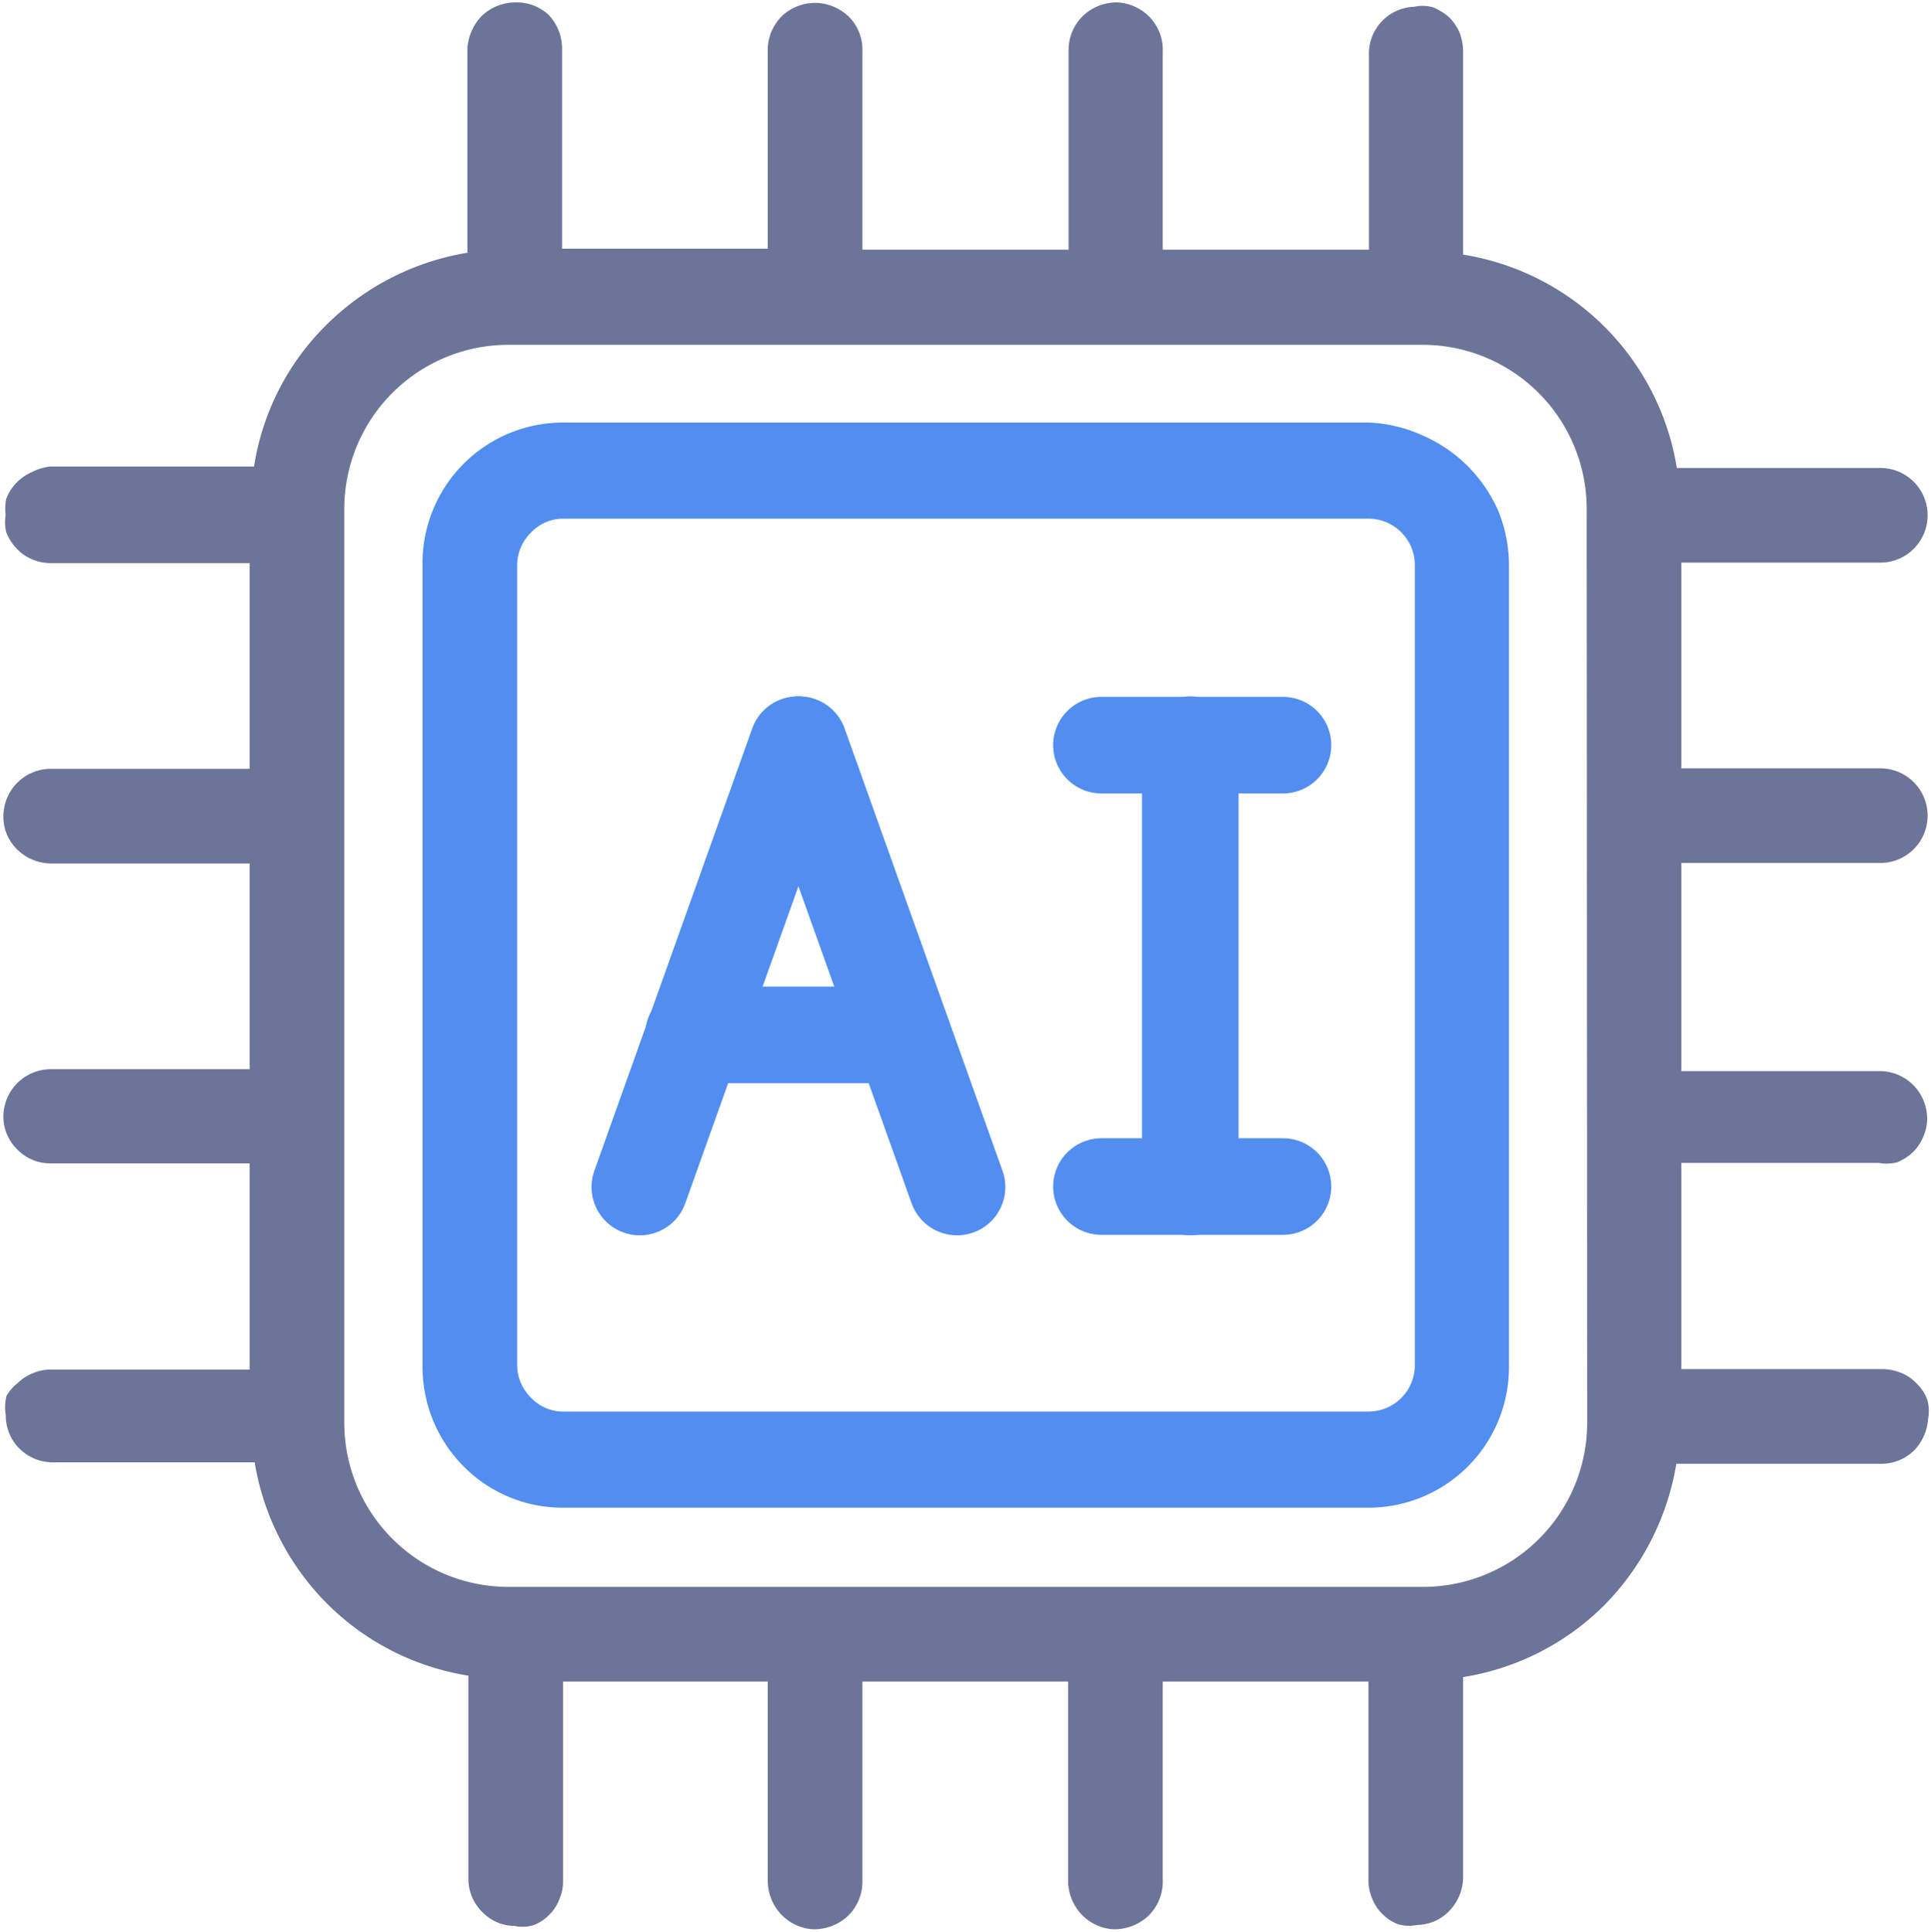 <?xml version="1.0" encoding="UTF-8"?> <svg xmlns="http://www.w3.org/2000/svg" xmlns:xlink="http://www.w3.org/1999/xlink" id="Layer_1" viewBox="0 0 39.99 40"><defs><clipPath id="clip-path"><rect width="39.99" height="40" style="fill:none"></rect></clipPath></defs><g style="clip-path:url(#clip-path)"><path d="M28.34,9H11.68A2.66,2.66,0,0,0,9,11.68V28.32a2.67,2.67,0,0,0,.78,1.87,2.63,2.63,0,0,0,1.87.78H28.34A2.66,2.66,0,0,0,31,28.32V11.68a2.76,2.76,0,0,0-.2-1,2.77,2.77,0,0,0-1.43-1.43A2.71,2.71,0,0,0,28.34,9Zm1.21,19.29a1.21,1.21,0,0,1-1.21,1.19H11.68a1.17,1.17,0,0,1-.85-.35,1.21,1.21,0,0,1-.37-.84V11.68a1.21,1.21,0,0,1,.37-.84,1.17,1.17,0,0,1,.85-.35H28.34a1.21,1.21,0,0,1,1.21,1.19Z" style="fill:#528ef0;stroke:#528ef0;stroke-miterlimit:10;stroke-width:0.5px"></path><path d="M38.94,17.62a.73.73,0,0,0,0-1.46H34.57V11.4h4.37a.73.73,0,0,0,0-1.46H34.51a5.09,5.09,0,0,0-4.46-4.45V1.06A.87.87,0,0,0,30,.78a.78.78,0,0,0-.16-.24A1,1,0,0,0,29.6.39a.54.54,0,0,0-.28,0,.72.72,0,0,0-.72.71V5.42H23.83V1.06a.72.72,0,0,0-.19-.52A.75.75,0,0,0,23.13.3a.77.77,0,0,0-.52.2.74.74,0,0,0-.23.51V5.42H17.61V1.06a.72.72,0,0,0-.19-.52.78.78,0,0,0-.51-.23.77.77,0,0,0-.52.18.76.76,0,0,0-.24.49V5.4H11.39V1a.76.76,0,0,0-.21-.52A.72.72,0,0,0,10.67.3a.76.76,0,0,0-.52.21A.82.82,0,0,0,9.93,1V5.45a5.14,5.14,0,0,0-3,1.46,5,5,0,0,0-1.45,3H1.05A.87.87,0,0,0,.77,10a.78.78,0,0,0-.24.16.78.78,0,0,0-.16.24.86.86,0,0,0,0,.27.64.64,0,0,0,0,.28.78.78,0,0,0,.16.24.63.63,0,0,0,.23.16.71.71,0,0,0,.28.06H5.42v4.76H1.05a.73.73,0,0,0-.52.22.74.74,0,0,0-.21.51.69.69,0,0,0,.21.51.76.76,0,0,0,.51.22H5.42v4.76H1.05a.74.74,0,0,0-.51.21.74.74,0,0,0-.22.52.7.7,0,0,0,.22.51.69.69,0,0,0,.51.21H5.42v4.77H1.05a.67.67,0,0,0-.28.06.63.63,0,0,0-.24.16A.63.63,0,0,0,.37,29a.69.69,0,0,0,0,.28.72.72,0,0,0,.19.52.73.73,0,0,0,.5.23H5.49a5.14,5.14,0,0,0,1.46,3,5.07,5.07,0,0,0,3,1.45v4.43a.7.7,0,0,0,.22.51.68.68,0,0,0,.51.21.56.56,0,0,0,.28,0,.61.61,0,0,0,.23-.15.63.63,0,0,0,.16-.24.67.67,0,0,0,.06-.28V34.57h4.74v4.37a.77.77,0,0,0,.2.52.74.74,0,0,0,.5.24.79.79,0,0,0,.53-.2.74.74,0,0,0,.23-.51V34.57h4.76v4.37a.77.77,0,0,0,.2.52.74.74,0,0,0,.5.24.79.79,0,0,0,.53-.2.74.74,0,0,0,.23-.51V34.57h4.76v4.37a.67.67,0,0,0,.06.28.63.63,0,0,0,.16.24.61.61,0,0,0,.23.15.56.56,0,0,0,.28,0,.69.69,0,0,0,.51-.21.76.76,0,0,0,.22-.51V34.51a5.07,5.07,0,0,0,3-1.45,5.18,5.18,0,0,0,1.45-3h4.43a.72.72,0,0,0,.52-.19.78.78,0,0,0,.23-.51.66.66,0,0,0,0-.28.61.61,0,0,0-.15-.24.66.66,0,0,0-.23-.17A.83.83,0,0,0,39,28.6H34.57V23.83h4.36a.66.66,0,0,0,.28,0,.78.78,0,0,0,.24-.16.7.7,0,0,0,.15-.23.67.67,0,0,0,.06-.28.74.74,0,0,0-.21-.51.73.73,0,0,0-.52-.22H34.57V17.62ZM33.12,29.46a3.65,3.65,0,0,1-3.66,3.65H10.54a3.65,3.65,0,0,1-3.66-3.65V10.54a3.65,3.65,0,0,1,3.66-3.65H29.46a3.65,3.65,0,0,1,3.65,3.65Z" style="fill:#6c7498;stroke:#6c7498;stroke-miterlimit:10;stroke-width:0.5px"></path><path d="M13.25,24.58l3.27-9.16" style="fill:none;stroke:#528ef0;stroke-linecap:round;stroke-linejoin:round;stroke-width:2px"></path><path d="M24.65,24.58l0-9.16" style="fill:none;stroke:#528ef0;stroke-linecap:round;stroke-linejoin:round;stroke-width:2px"></path><path d="M19.82,24.58l-3.27-9.16" style="fill:none;stroke:#528ef0;stroke-linecap:round;stroke-linejoin:round;stroke-width:2px"></path><path d="M18.69,21.43H14.36" style="fill:none;stroke:#528ef0;stroke-linecap:round;stroke-linejoin:round;stroke-width:2px"></path><path d="M26.57,15.43H22.81" style="fill:none;stroke:#528ef0;stroke-linecap:round;stroke-linejoin:round;stroke-width:2px"></path><path d="M26.57,24.57H22.81" style="fill:none;stroke:#528ef0;stroke-linecap:round;stroke-linejoin:round;stroke-width:2px"></path></g></svg> 